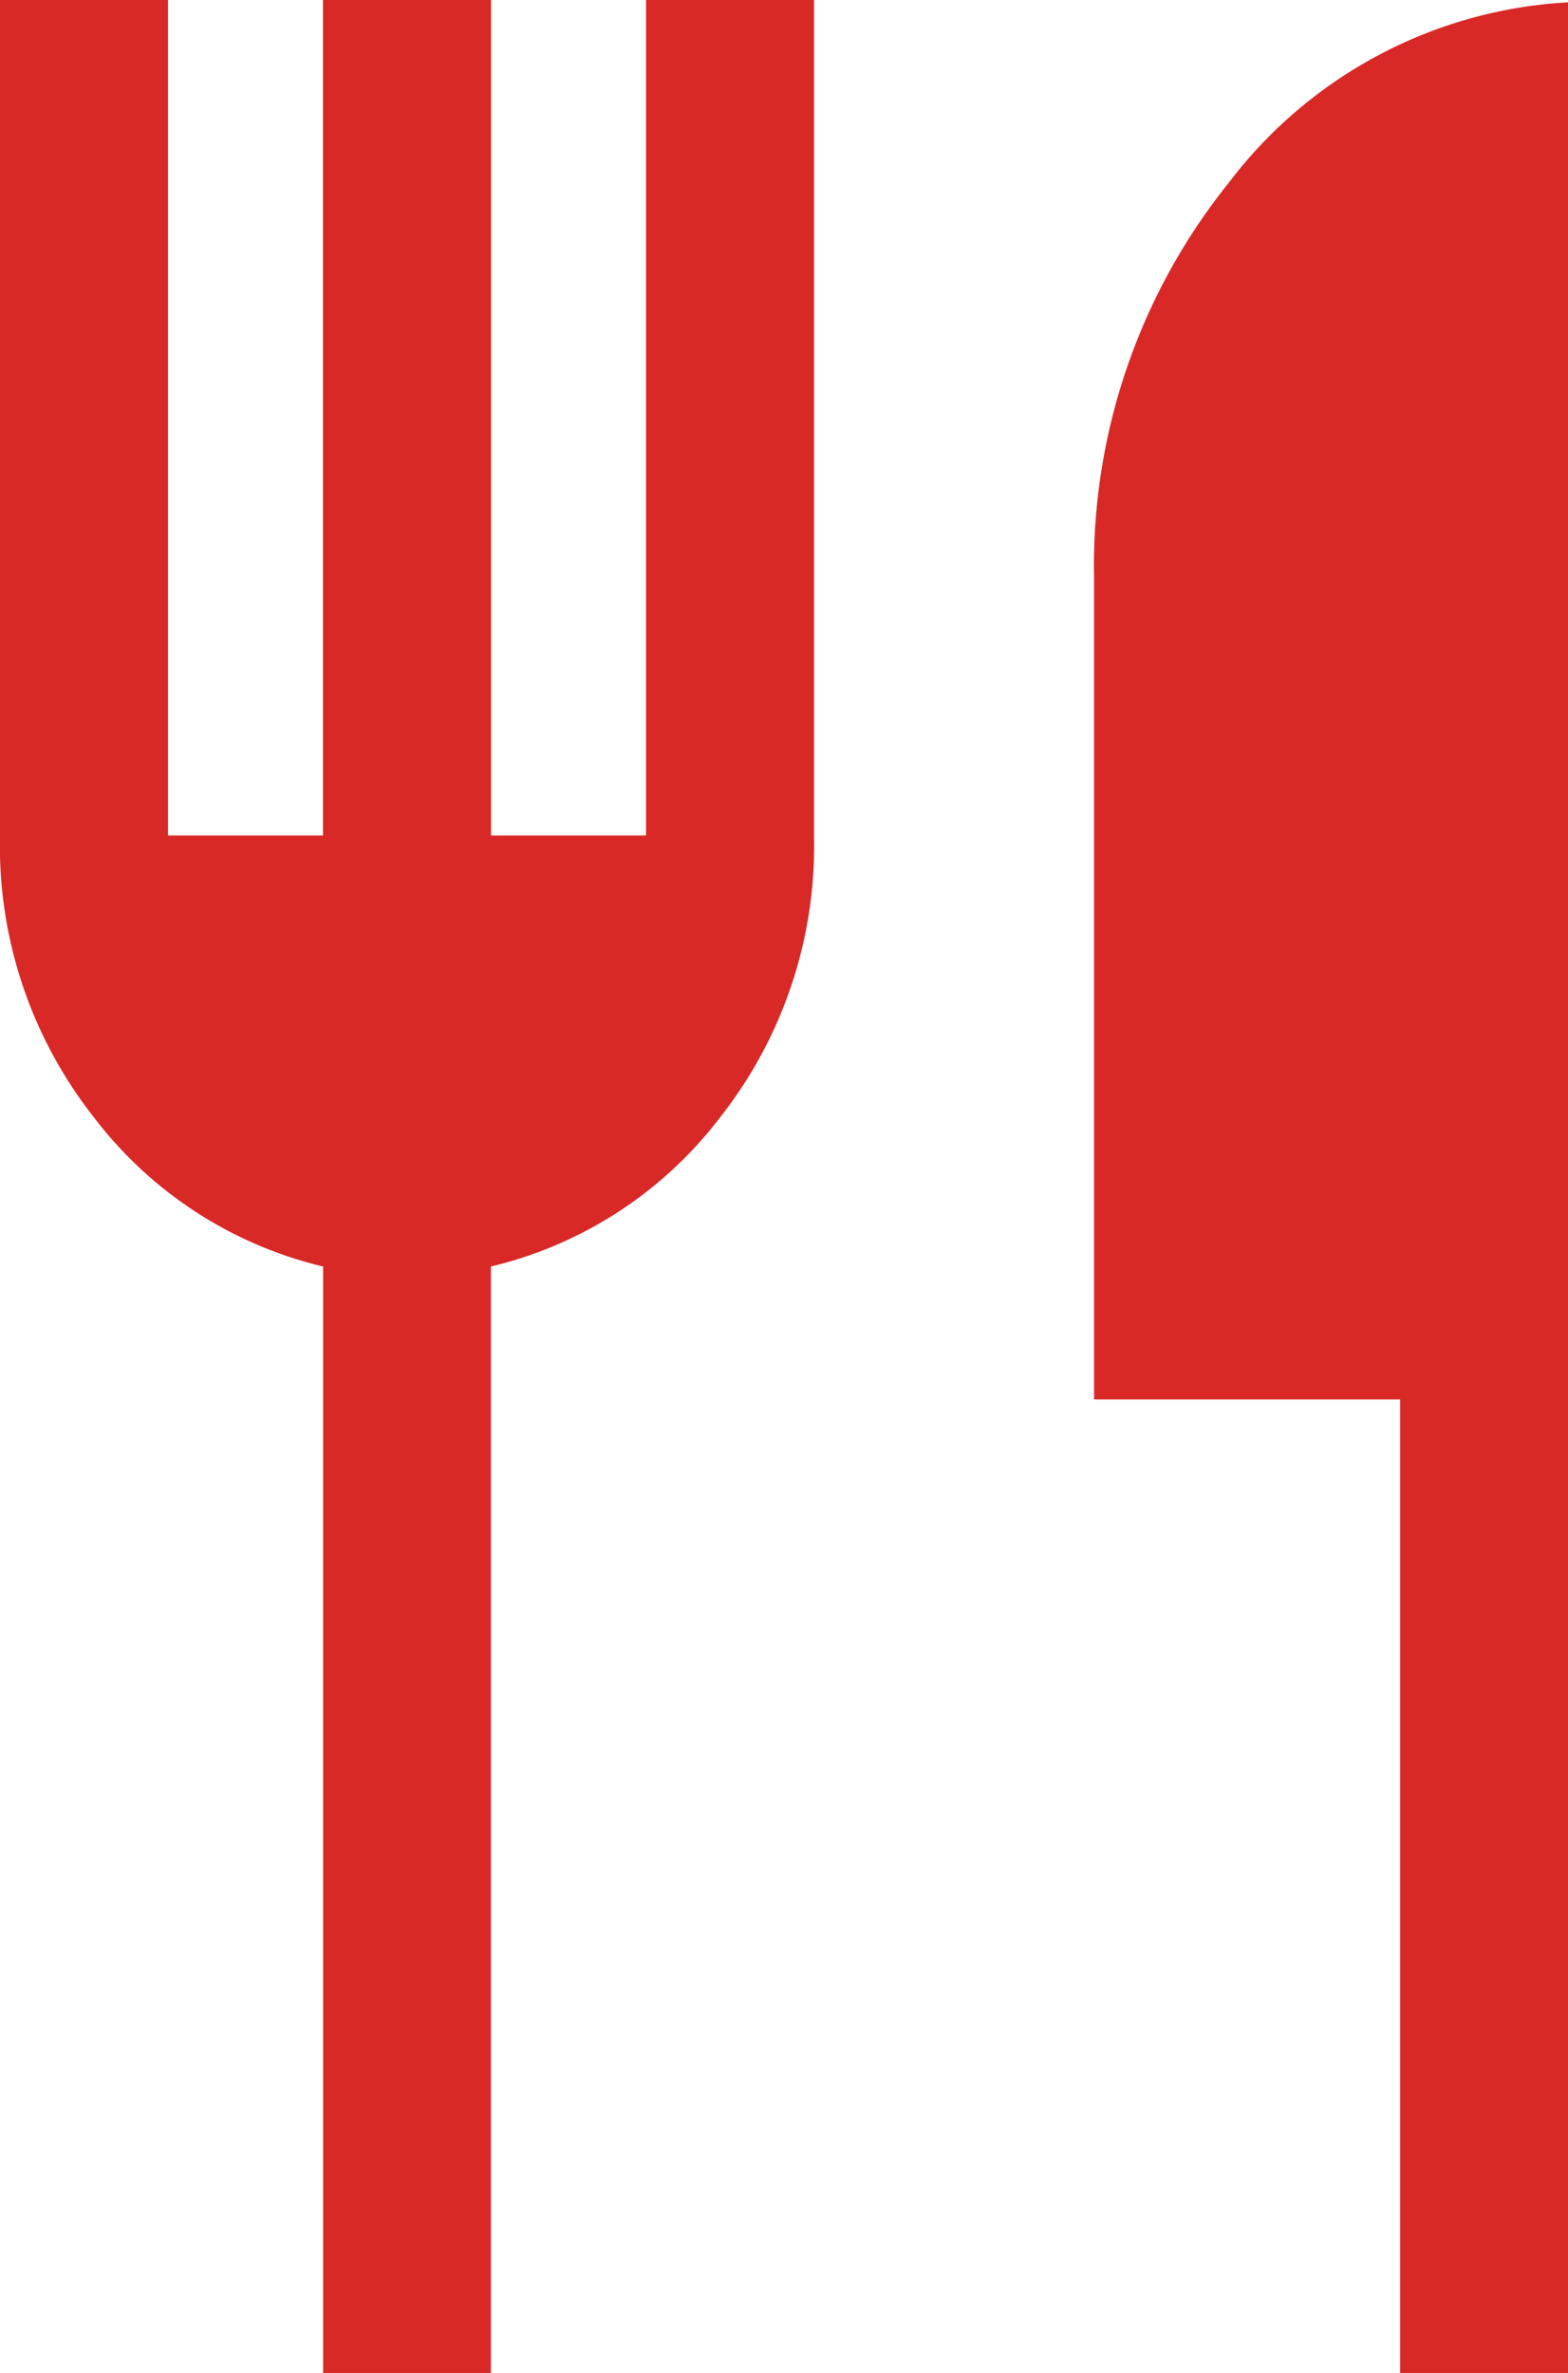 <svg xmlns="http://www.w3.org/2000/svg" width="14.16" height="21.421" viewBox="0 0 14.16 21.421">
  <path id="restaurant_24dp_FILL0_wght300_GRAD0_opsz24" d="M177.538-848.579v-9.988a3.673,3.673,0,0,1-2.075-1.353,3.962,3.962,0,0,1-.843-2.538V-870h1.517v7.542h1.4V-870h1.517v7.542h1.4V-870h1.517v7.542a3.962,3.962,0,0,1-.843,2.538,3.673,3.673,0,0,1-2.075,1.353v9.988Zm9.726,0v-8.788H184.5v-7.415a5.52,5.52,0,0,1,1.217-3.569,4.128,4.128,0,0,1,3.063-1.628v21.4Z" transform="translate(-174.62 870)" fill="#d82927"/>
</svg>
